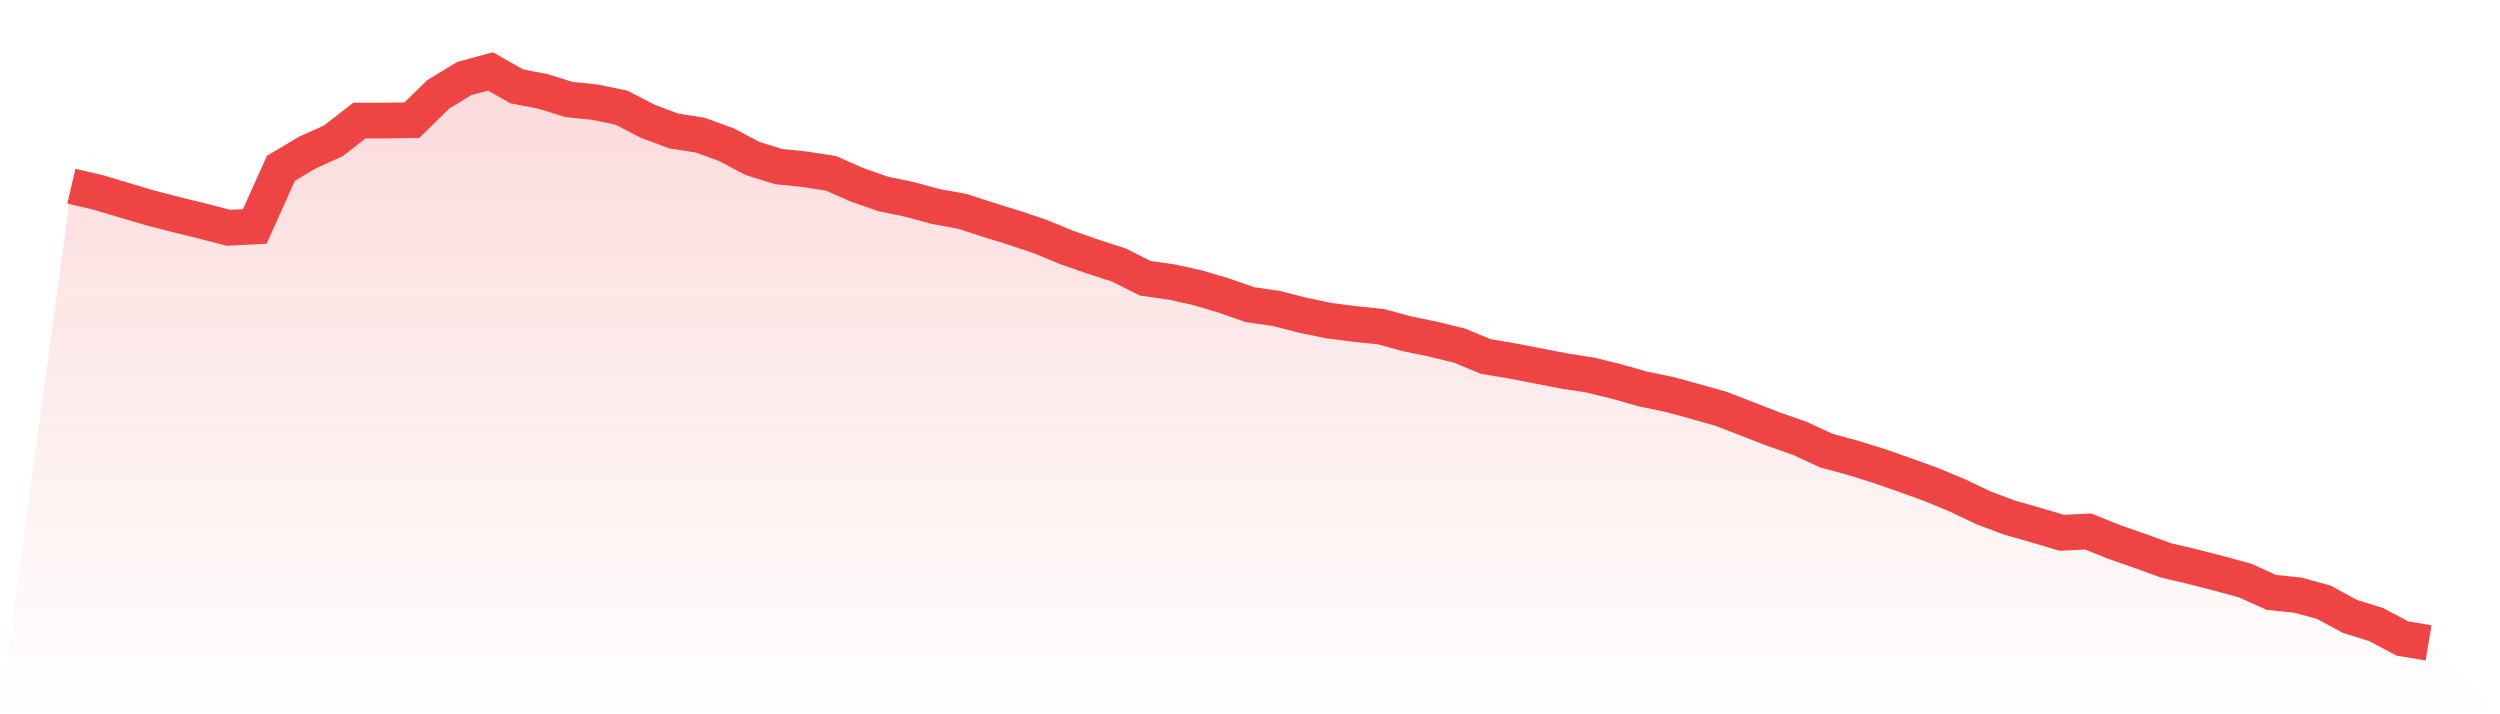 <svg viewBox="0 0 140 40" xmlns="http://www.w3.org/2000/svg">
<defs>
<linearGradient id="gradient" x1="0" x2="0" y1="0" y2="1">
<stop offset="0%" stop-color="#ef4444" stop-opacity="0.2"/>
<stop offset="100%" stop-color="#ef4444" stop-opacity="0"/>
</linearGradient>
</defs>
<path d="M4,10.427 L4,10.427 L5.467,10.768 L6.933,11.204 L8.4,11.64 L9.867,12.019 L11.333,12.379 L12.8,12.758 L14.267,12.682 L15.733,9.422 L17.2,8.55 L18.667,7.886 L20.133,6.749 L21.6,6.749 L23.067,6.73 L24.533,5.289 L26,4.398 L27.467,4 L28.933,4.834 L30.4,5.118 L31.867,5.573 L33.333,5.725 L34.8,6.028 L36.267,6.787 L37.733,7.336 L39.2,7.564 L40.667,8.095 L42.133,8.872 L43.6,9.327 L45.067,9.479 L46.533,9.706 L48,10.351 L49.467,10.863 L50.933,11.166 L52.4,11.564 L53.867,11.829 L55.333,12.303 L56.8,12.758 L58.267,13.251 L59.733,13.858 L61.2,14.37 L62.667,14.844 L64.133,15.583 L65.6,15.791 L67.067,16.114 L68.533,16.55 L70,17.062 L71.467,17.27 L72.933,17.649 L74.4,17.953 L75.867,18.142 L77.333,18.294 L78.8,18.692 L80.267,18.995 L81.733,19.355 L83.2,19.962 L84.667,20.209 L86.133,20.493 L87.6,20.777 L89.067,21.005 L90.533,21.365 L92,21.782 L93.467,22.085 L94.933,22.483 L96.4,22.9 L97.867,23.469 L99.333,24.038 L100.8,24.55 L102.267,25.232 L103.733,25.63 L105.2,26.085 L106.667,26.597 L108.133,27.128 L109.6,27.735 L111.067,28.436 L112.533,28.986 L114,29.403 L115.467,29.839 L116.933,29.763 L118.4,30.351 L119.867,30.863 L121.333,31.393 L122.8,31.735 L124.267,32.114 L125.733,32.512 L127.2,33.175 L128.667,33.327 L130.133,33.725 L131.6,34.521 L133.067,34.976 L134.533,35.754 L136,36 L140,40 L0,40 z" fill="url(#gradient)"/>
<path d="M4,10.427 L4,10.427 L5.467,10.768 L6.933,11.204 L8.4,11.64 L9.867,12.019 L11.333,12.379 L12.8,12.758 L14.267,12.682 L15.733,9.422 L17.2,8.55 L18.667,7.886 L20.133,6.749 L21.6,6.749 L23.067,6.73 L24.533,5.289 L26,4.398 L27.467,4 L28.933,4.834 L30.4,5.118 L31.867,5.573 L33.333,5.725 L34.8,6.028 L36.267,6.787 L37.733,7.336 L39.2,7.564 L40.667,8.095 L42.133,8.872 L43.6,9.327 L45.067,9.479 L46.533,9.706 L48,10.351 L49.467,10.863 L50.933,11.166 L52.4,11.564 L53.867,11.829 L55.333,12.303 L56.8,12.758 L58.267,13.251 L59.733,13.858 L61.2,14.37 L62.667,14.844 L64.133,15.583 L65.6,15.791 L67.067,16.114 L68.533,16.55 L70,17.062 L71.467,17.27 L72.933,17.649 L74.4,17.953 L75.867,18.142 L77.333,18.294 L78.8,18.692 L80.267,18.995 L81.733,19.355 L83.2,19.962 L84.667,20.209 L86.133,20.493 L87.6,20.777 L89.067,21.005 L90.533,21.365 L92,21.782 L93.467,22.085 L94.933,22.483 L96.4,22.9 L97.867,23.469 L99.333,24.038 L100.8,24.55 L102.267,25.232 L103.733,25.63 L105.2,26.085 L106.667,26.597 L108.133,27.128 L109.6,27.735 L111.067,28.436 L112.533,28.986 L114,29.403 L115.467,29.839 L116.933,29.763 L118.4,30.351 L119.867,30.863 L121.333,31.393 L122.8,31.735 L124.267,32.114 L125.733,32.512 L127.2,33.175 L128.667,33.327 L130.133,33.725 L131.6,34.521 L133.067,34.976 L134.533,35.754 L136,36" fill="none" stroke="#ef4444" stroke-width="2"/>
</svg>